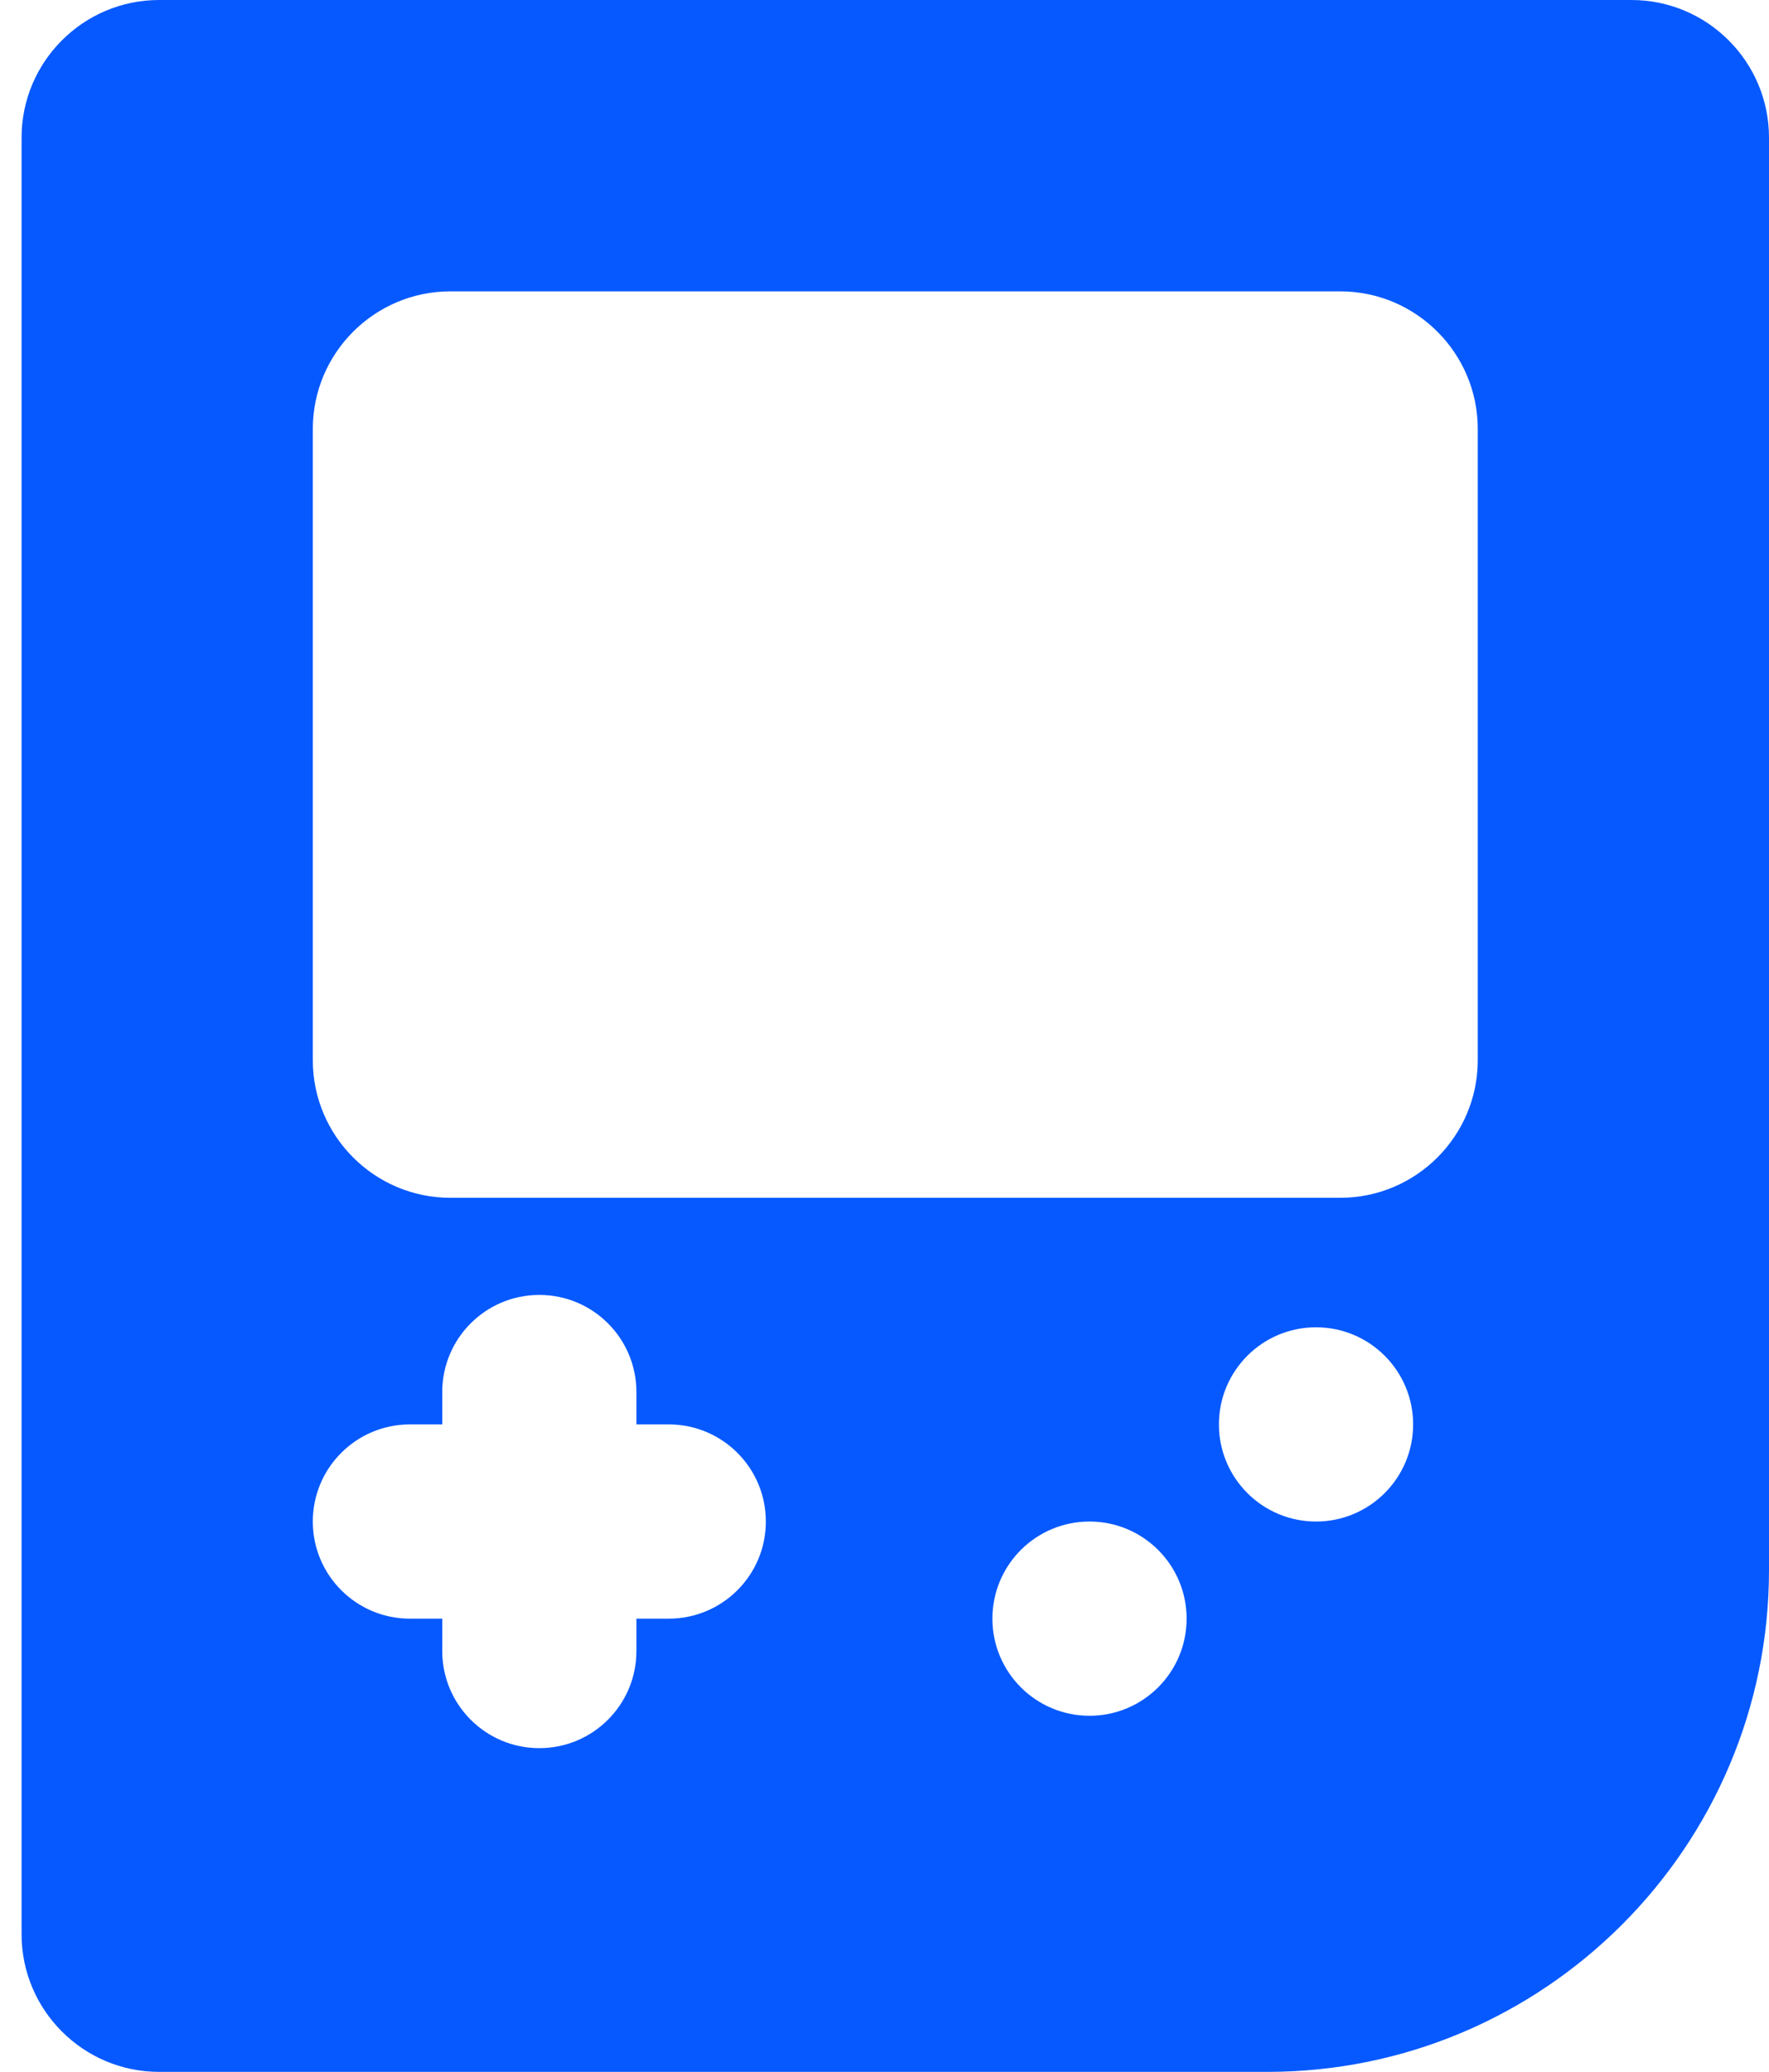 <svg width="41" height="48" viewBox="0 0 41 48" fill="none" xmlns="http://www.w3.org/2000/svg">
<path d="M37.812 0H3.688C1.93 0 0.5 1.43 0.5 3.188V44.812C0.5 46.57 1.93 48 3.688 48H29.375C35.785 48 41 42.785 41 36.375V3.188C41 1.43 39.57 0 37.812 0ZM15.5 37.5H14.75V38.25C14.75 39.493 13.743 40.5 12.5 40.5C11.257 40.5 10.25 39.493 10.25 38.25V37.5H9.5C8.257 37.5 7.25 36.493 7.25 35.25C7.25 34.007 8.257 33 9.5 33H10.25V32.25C10.25 31.007 11.257 30 12.5 30C13.743 30 14.75 31.007 14.75 32.25V33H15.5C16.743 33 17.75 34.007 17.75 35.25C17.75 36.493 16.743 37.5 15.5 37.5ZM25.252 39.75C24.009 39.75 23.001 38.743 23.001 37.5C23.001 36.257 24.008 35.25 25.251 35.25H25.252C26.494 35.25 27.502 36.257 27.502 37.5C27.502 38.743 26.494 39.75 25.252 39.75ZM30.502 35.25C29.259 35.25 28.251 34.243 28.251 33C28.251 31.757 29.258 30.75 30.501 30.75H30.502C31.744 30.75 32.752 31.757 32.752 33C32.752 34.243 31.744 35.25 30.502 35.25ZM34.25 24.562C34.25 26.32 32.82 27.75 31.062 27.75H10.438C8.68 27.75 7.25 26.32 7.25 24.562V9.938C7.25 8.18 8.68 6.75 10.438 6.75H31.062C32.82 6.75 34.25 8.18 34.25 9.938V24.562Z" fill="#0659FF"/>
</svg>
